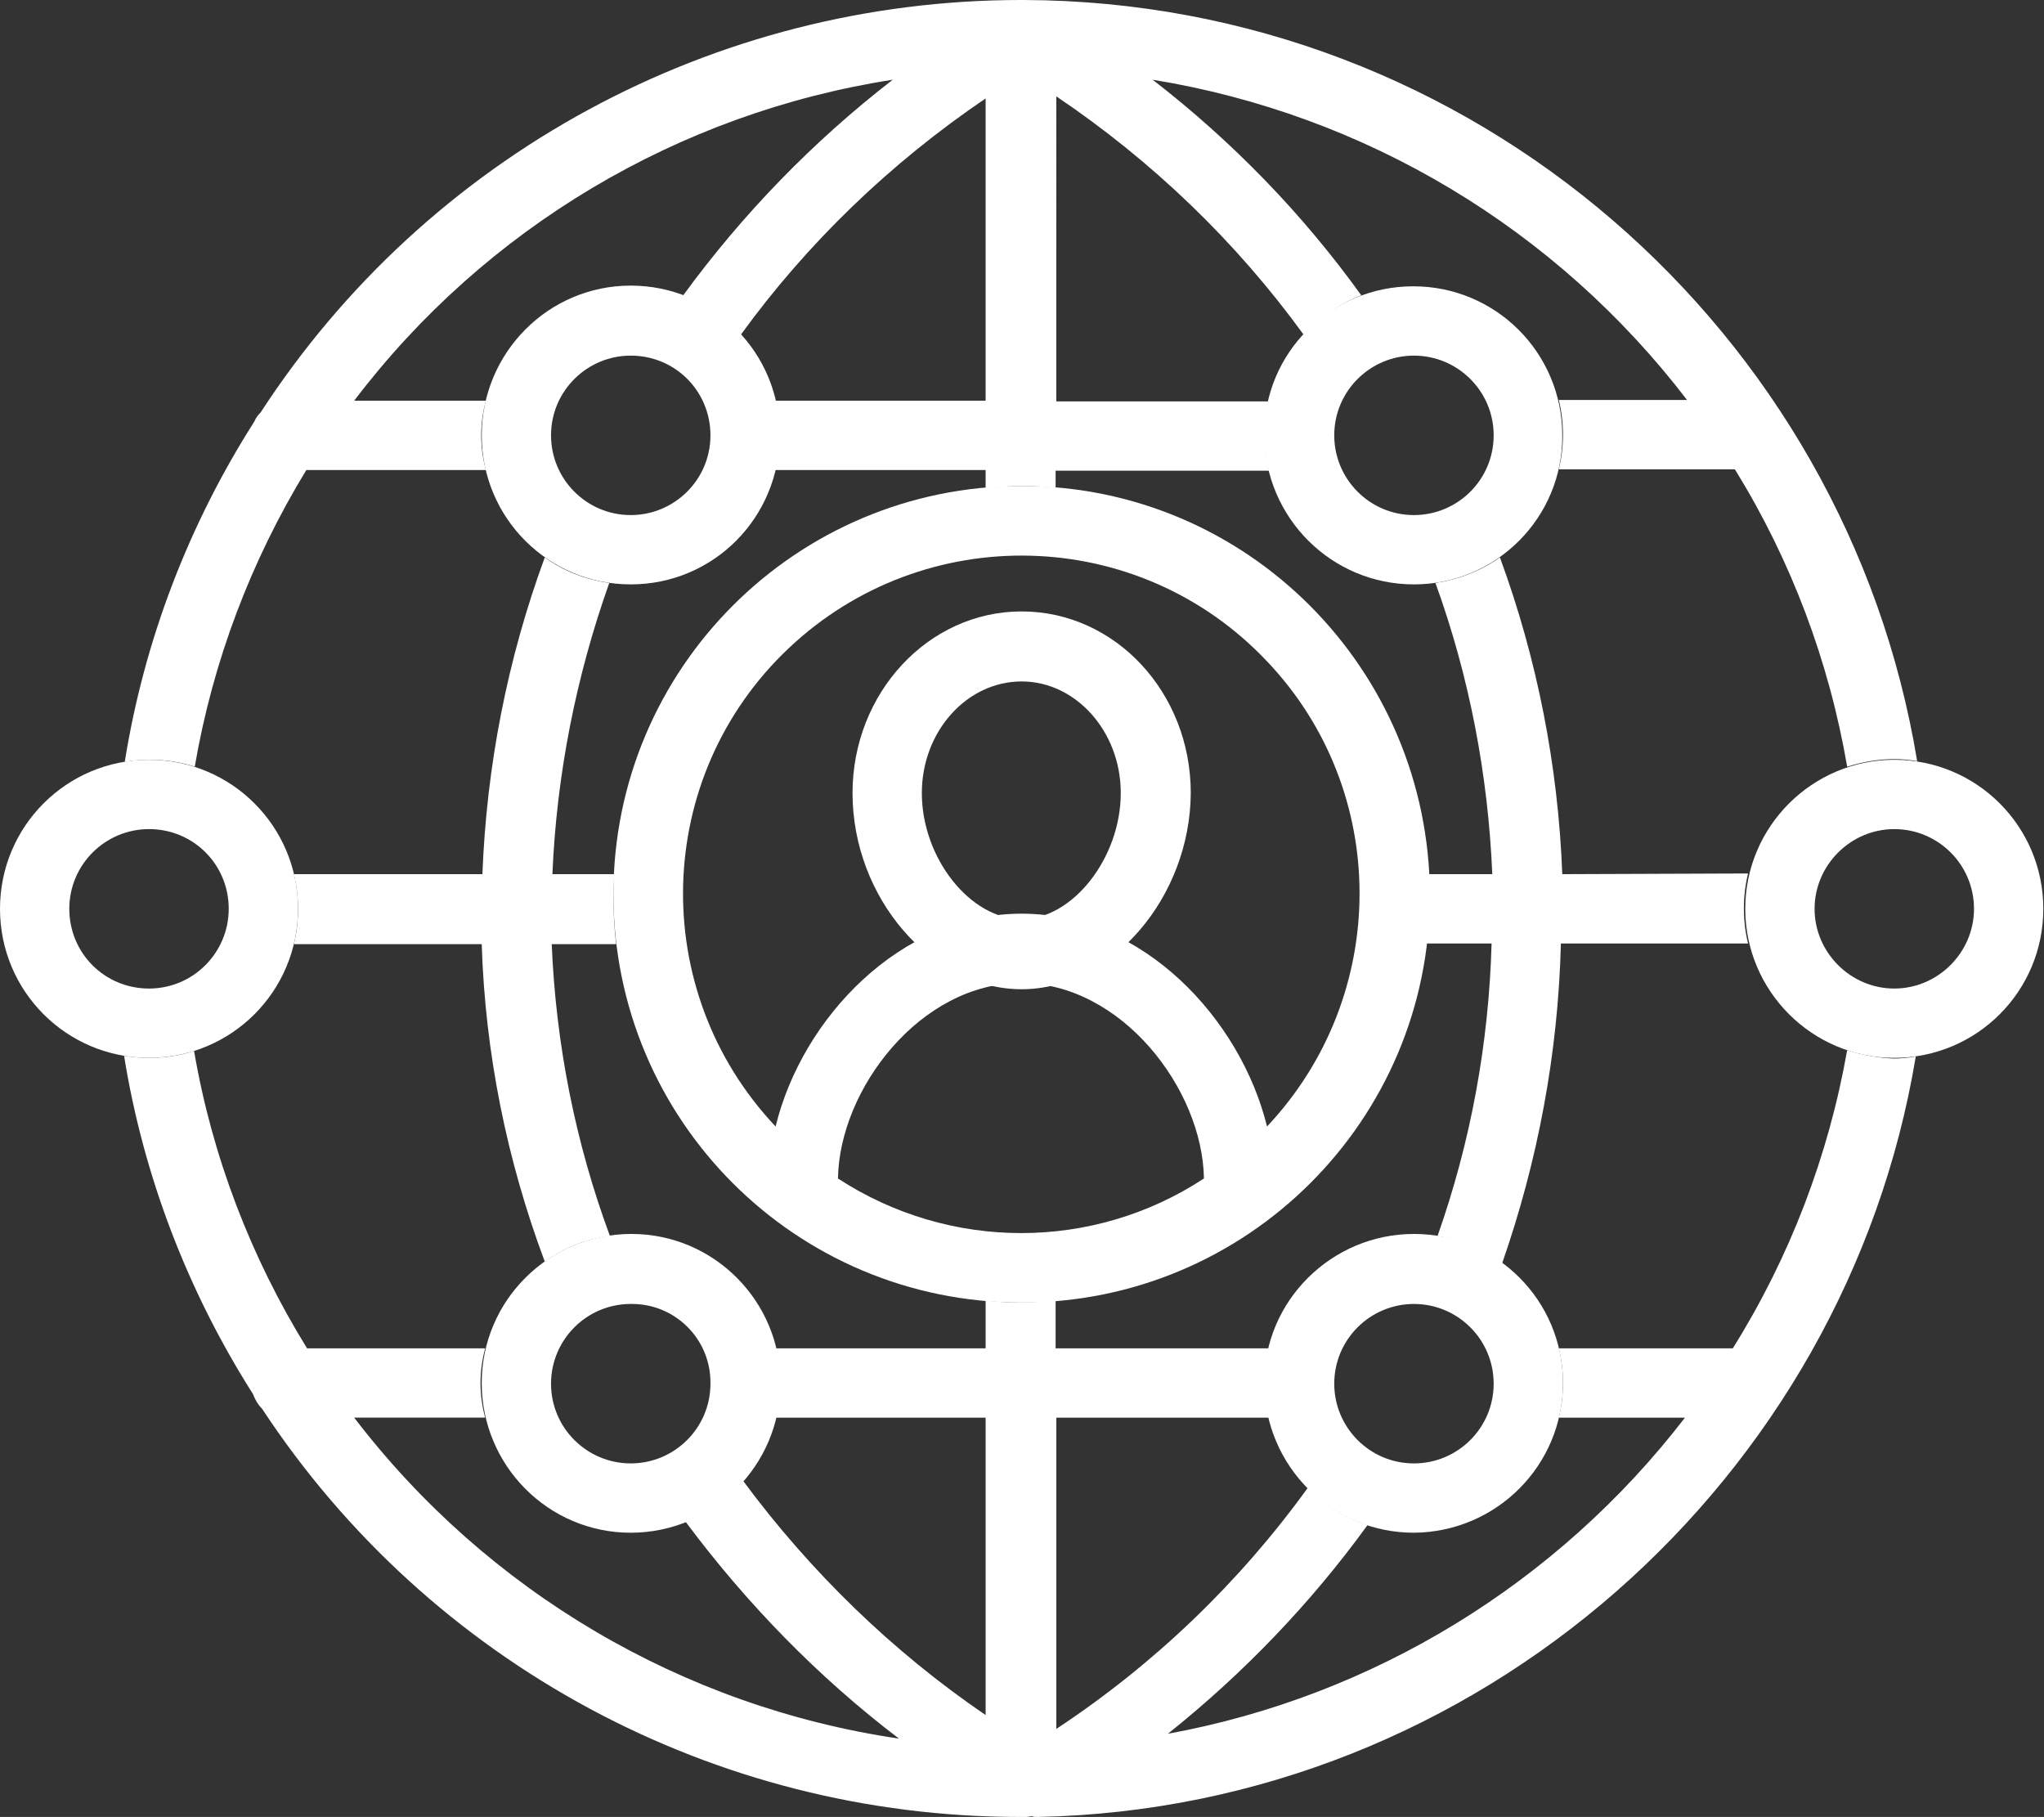 <?xml version="1.0" encoding="utf-8"?>
<!-- Generator: Adobe Illustrator 26.3.1, SVG Export Plug-In . SVG Version: 6.00 Build 0)  -->
<svg version="1.1" id="Layer_1" xmlns="http://www.w3.org/2000/svg" xmlns:xlink="http://www.w3.org/1999/xlink" x="0px" y="0px"
	 viewBox="0 0 294.9 262.1" style="enable-background:new 0 0 294.9 262.1;" xml:space="preserve">
<rect x="0" y="0" width="294.9" height="262.1" fill="#333333" stroke="none"/>
<style type="text/css">
	.st0{fill:#FFFFFF;}
</style>
<g id="Layer_2_00000111185712687492715830000011592333604001398183_">
	<g id="Illustration">
		<path class="st0" d="M204,84.3c-11.9,0-21.5-9.6-21.6-21.5s9.6-21.5,21.5-21.5c11.9,0,21.5,9.6,21.5,21.5c0,0,0,0,0,0
			C225.5,74.6,215.9,84.3,204,84.3z M204,51.3c-6.3,0-11.5,5.1-11.5,11.5c0,6.3,5.1,11.5,11.5,11.5c6.3,0,11.5-5.1,11.5-11.5
			c0,0,0,0,0,0C215.5,56.4,210.3,51.3,204,51.3L204,51.3z"/>
		<path class="st0" d="M91,221.1c-11.9,0-21.5-9.7-21.5-21.6c0-11.9,9.7-21.5,21.6-21.5c11.9,0,21.5,9.7,21.5,21.5
			C112.6,211.4,102.9,221.1,91,221.1C91,221.1,91,221.1,91,221.1z M91,188.1c-6.4,0-11.5,5.2-11.5,11.5c0,6.4,5.2,11.5,11.5,11.5
			c6.3,0,11.5-5.1,11.5-11.5C102.6,193.2,97.4,188,91,188.1C91.1,188,91,188,91,188.1L91,188.1z"/>
		<path class="st0" d="M204,221.1c-11.9,0-21.5-9.6-21.6-21.5S192.1,178,204,178s21.5,9.6,21.5,21.5c0,0,0,0,0,0
			C225.5,211.4,215.9,221,204,221.1z M204,188.1c-6.3,0-11.5,5.1-11.5,11.5c0,6.3,5.1,11.5,11.5,11.5c6.3,0,11.5-5.1,11.5-11.5
			c0,0,0,0,0,0C215.5,193.2,210.3,188.1,204,188.1L204,188.1z"/>
		<path class="st0" d="M91,84.3c-11.9,0-21.5-9.6-21.5-21.5S79.1,41.2,91,41.2c11.9,0,21.5,9.6,21.5,21.5
			C112.5,74.7,102.9,84.3,91,84.3z M91,51.3c-6.3,0-11.5,5.1-11.5,11.5c0,6.3,5.1,11.5,11.5,11.5c6.3,0,11.5-5.1,11.5-11.5
			C102.5,56.4,97.4,51.3,91,51.3C91,51.3,91,51.3,91,51.3L91,51.3z"/>
		<path class="st0" d="M21.5,152.6C9.6,152.6,0,143,0,131.1s9.6-21.5,21.5-21.5s21.5,9.6,21.5,21.5l0,0
			C43,143,33.4,152.6,21.5,152.6z M21.5,119.6c-6.3,0-11.5,5.1-11.5,11.5s5.1,11.5,11.5,11.5S33,137.4,33,131.1c0,0,0,0,0,0
			C33,124.7,27.9,119.6,21.5,119.6L21.5,119.6z"/>
		<path class="st0" d="M273.3,152.6c-11.9,0-21.5-9.7-21.5-21.5c0-11.9,9.7-21.5,21.5-21.5c11.9,0,21.5,9.6,21.5,21.5
			C294.8,143,285.2,152.6,273.3,152.6z M273.3,119.6c-6.3,0-11.5,5.2-11.5,11.5c0,6.3,5.2,11.5,11.5,11.5c6.3,0,11.5-5.2,11.5-11.5
			C284.8,124.7,279.6,119.6,273.3,119.6L273.3,119.6z"/>
		<path class="st0" d="M147.4,70.1c-32.5,0-58.9,26.3-58.9,58.9s26.3,58.9,58.9,58.9c32.5,0,58.9-26.3,58.9-58.8
			C206.2,96.5,179.9,70.1,147.4,70.1z M120.9,170c0.2-12.9,11.9-28.2,26.4-28.2s26.2,15.3,26.4,28.2
			C157.7,180.5,137,180.5,120.9,170z M182.8,162.5c-3.8-15.5-17.9-30.7-35.4-30.7s-31.7,15.1-35.5,30.7c-18.5-19.6-17.7-50.5,1.9-69
			s50.5-17.7,69,1.9C200.6,114.1,200.6,143.6,182.8,162.5L182.8,162.5z"/>
		<path class="st0" d="M147.4,142.7c-13,0-24.4-13.2-24.4-28.3c0-14.4,10.9-26.2,24.4-26.2s24.4,11.7,24.4,26.2
			C171.7,129.5,160.3,142.7,147.4,142.7z M147.4,98.3c-7.9,0-14.4,7.2-14.4,16.1c0,9.4,7,18.2,14.4,18.2s14.3-8.9,14.3-18.2
			C161.7,105.5,155.2,98.3,147.4,98.3z"/>
		<path class="st0" d="M225.4,126.1c-0.6-15.6-3.6-31-9-45.7c-2.8,2-6,3.2-9.3,3.7c4.9,13.5,7.6,27.7,8.2,42H206
			c0.1,1,0.1,2,0.1,2.9c0,2.4-0.2,4.8-0.5,7.1h9.6c-0.4,14.4-3,28.6-7.8,42.2c3.4,0.6,6.5,2,9.3,4c5.2-14.9,8.1-30.4,8.5-46.2h27
			c-0.8-3.3-0.8-6.8,0-10.1L225.4,126.1z"/>
		<path class="st0" d="M266.5,151.5c-2.7,15.3-8.3,29.9-16.5,43h-25.1c0.8,3.3,0.8,6.7,0,10h18.2c-18.4,23.9-45,40.2-74.6,45.6
			c10.9-8.7,20.6-18.8,28.8-30.1c-3.3-1.1-6.2-2.9-8.6-5.4c-9.9,13.7-22.2,25.5-36.3,34.8v-44.9h30.7c-0.4-1.6-0.6-3.3-0.6-5
			c0-1.7,0.2-3.4,0.6-5h-30.8v-6.9c-1.7,0.1-3.3,0.3-5,0.3s-3.4-0.1-5.1-0.3v6.9h-30.4c0.8,3.3,0.8,6.7,0,10h30.4v42.9
			c-13.5-9.2-25.3-20.7-35-33.8c-2.3,2.6-5.1,4.6-8.3,5.9c8.8,11.8,19.1,22.4,30.8,31.3c-31.2-4.6-59.4-21.2-78.6-46.3h18.9
			c-0.9-3.3-0.9-6.7,0-10H44.3c-8.1-13.1-13.7-27.7-16.3-42.9c-2.1,0.7-4.3,1-6.5,1c-1.2,0-2.4-0.1-3.6-0.3
			c2.8,17.4,9.2,34,18.6,48.8c0.3,0.8,0.7,1.5,1.3,2.1c24.2,36.8,65.3,58.9,109.3,58.9h1c0.3,0,0.5-0.1,0.8-0.1
			c0.2,0.1,0.5,0.1,0.8,0.1h0.1c63.6-1.3,116.5-48.8,126.6-109.7c-1.1,0.2-2.2,0.3-3.2,0.3C271,152.6,268.7,152.2,266.5,151.5z"/>
		<path class="st0" d="M88.5,129c0-1,0.1-1.9,0.1-2.9h-8.9c0.6-14.3,3.4-28.5,8.2-42c-3.4-0.5-6.6-1.7-9.3-3.7
			c-5.4,14.7-8.4,30.1-9,45.7H42.4c0.8,3.3,0.8,6.8,0,10.1h27.1c0.5,15.7,3.6,31.1,9.1,45.8c2.8-2,6-3.3,9.4-3.7
			c-5-13.5-7.8-27.7-8.4-42.1h9.3C88.6,133.8,88.5,131.4,88.5,129z"/>
		<path class="st0" d="M147.7,0L147.7,0L147.7,0c-0.1,0-0.2,0-0.4,0C103,0,61.7,22.4,37.6,59.5c-0.4,0.4-0.7,0.8-0.9,1.3
			C27.2,75.7,20.8,92.4,18,109.9c1.2-0.2,2.4-0.3,3.6-0.3c2.2,0,4.4,0.3,6.5,1c2.6-15.2,8.1-29.7,16.1-42.8h25.9
			c-0.9-3.3-0.9-6.7,0-10h-19C70,32.9,97.9,16.3,128.8,11.5c-11.5,8.9-21.7,19.4-30.3,31.2c3.2,1.2,6.1,3.1,8.3,5.7
			c9.7-13.4,21.7-24.9,35.4-34.2v43.6h-30.4c0.8,3.3,0.8,6.7,0,10h30.4v2.6c1.7-0.1,3.3-0.3,5.1-0.3s3.3,0.1,5,0.3v-2.5h30.8
			c-0.8-3.3-0.8-6.7,0-10h-30.7V13.9c13.8,9.3,25.9,20.9,35.7,34.4c2.3-2.5,5.2-4.5,8.3-5.7c-8.5-11.8-18.6-22.2-30.1-31.1
			c30.7,5,58.2,21.5,77.1,46.2h-18.5c0.8,3.3,0.8,6.7,0,10h25.4c8.1,13.1,13.6,27.7,16.2,42.9c2.2-0.7,4.5-1.1,6.8-1.1
			c1.1,0,2.2,0.1,3.3,0.3C266.4,47.8,212.5,0.2,147.7,0z"/>
	</g>
</g>
</svg>
